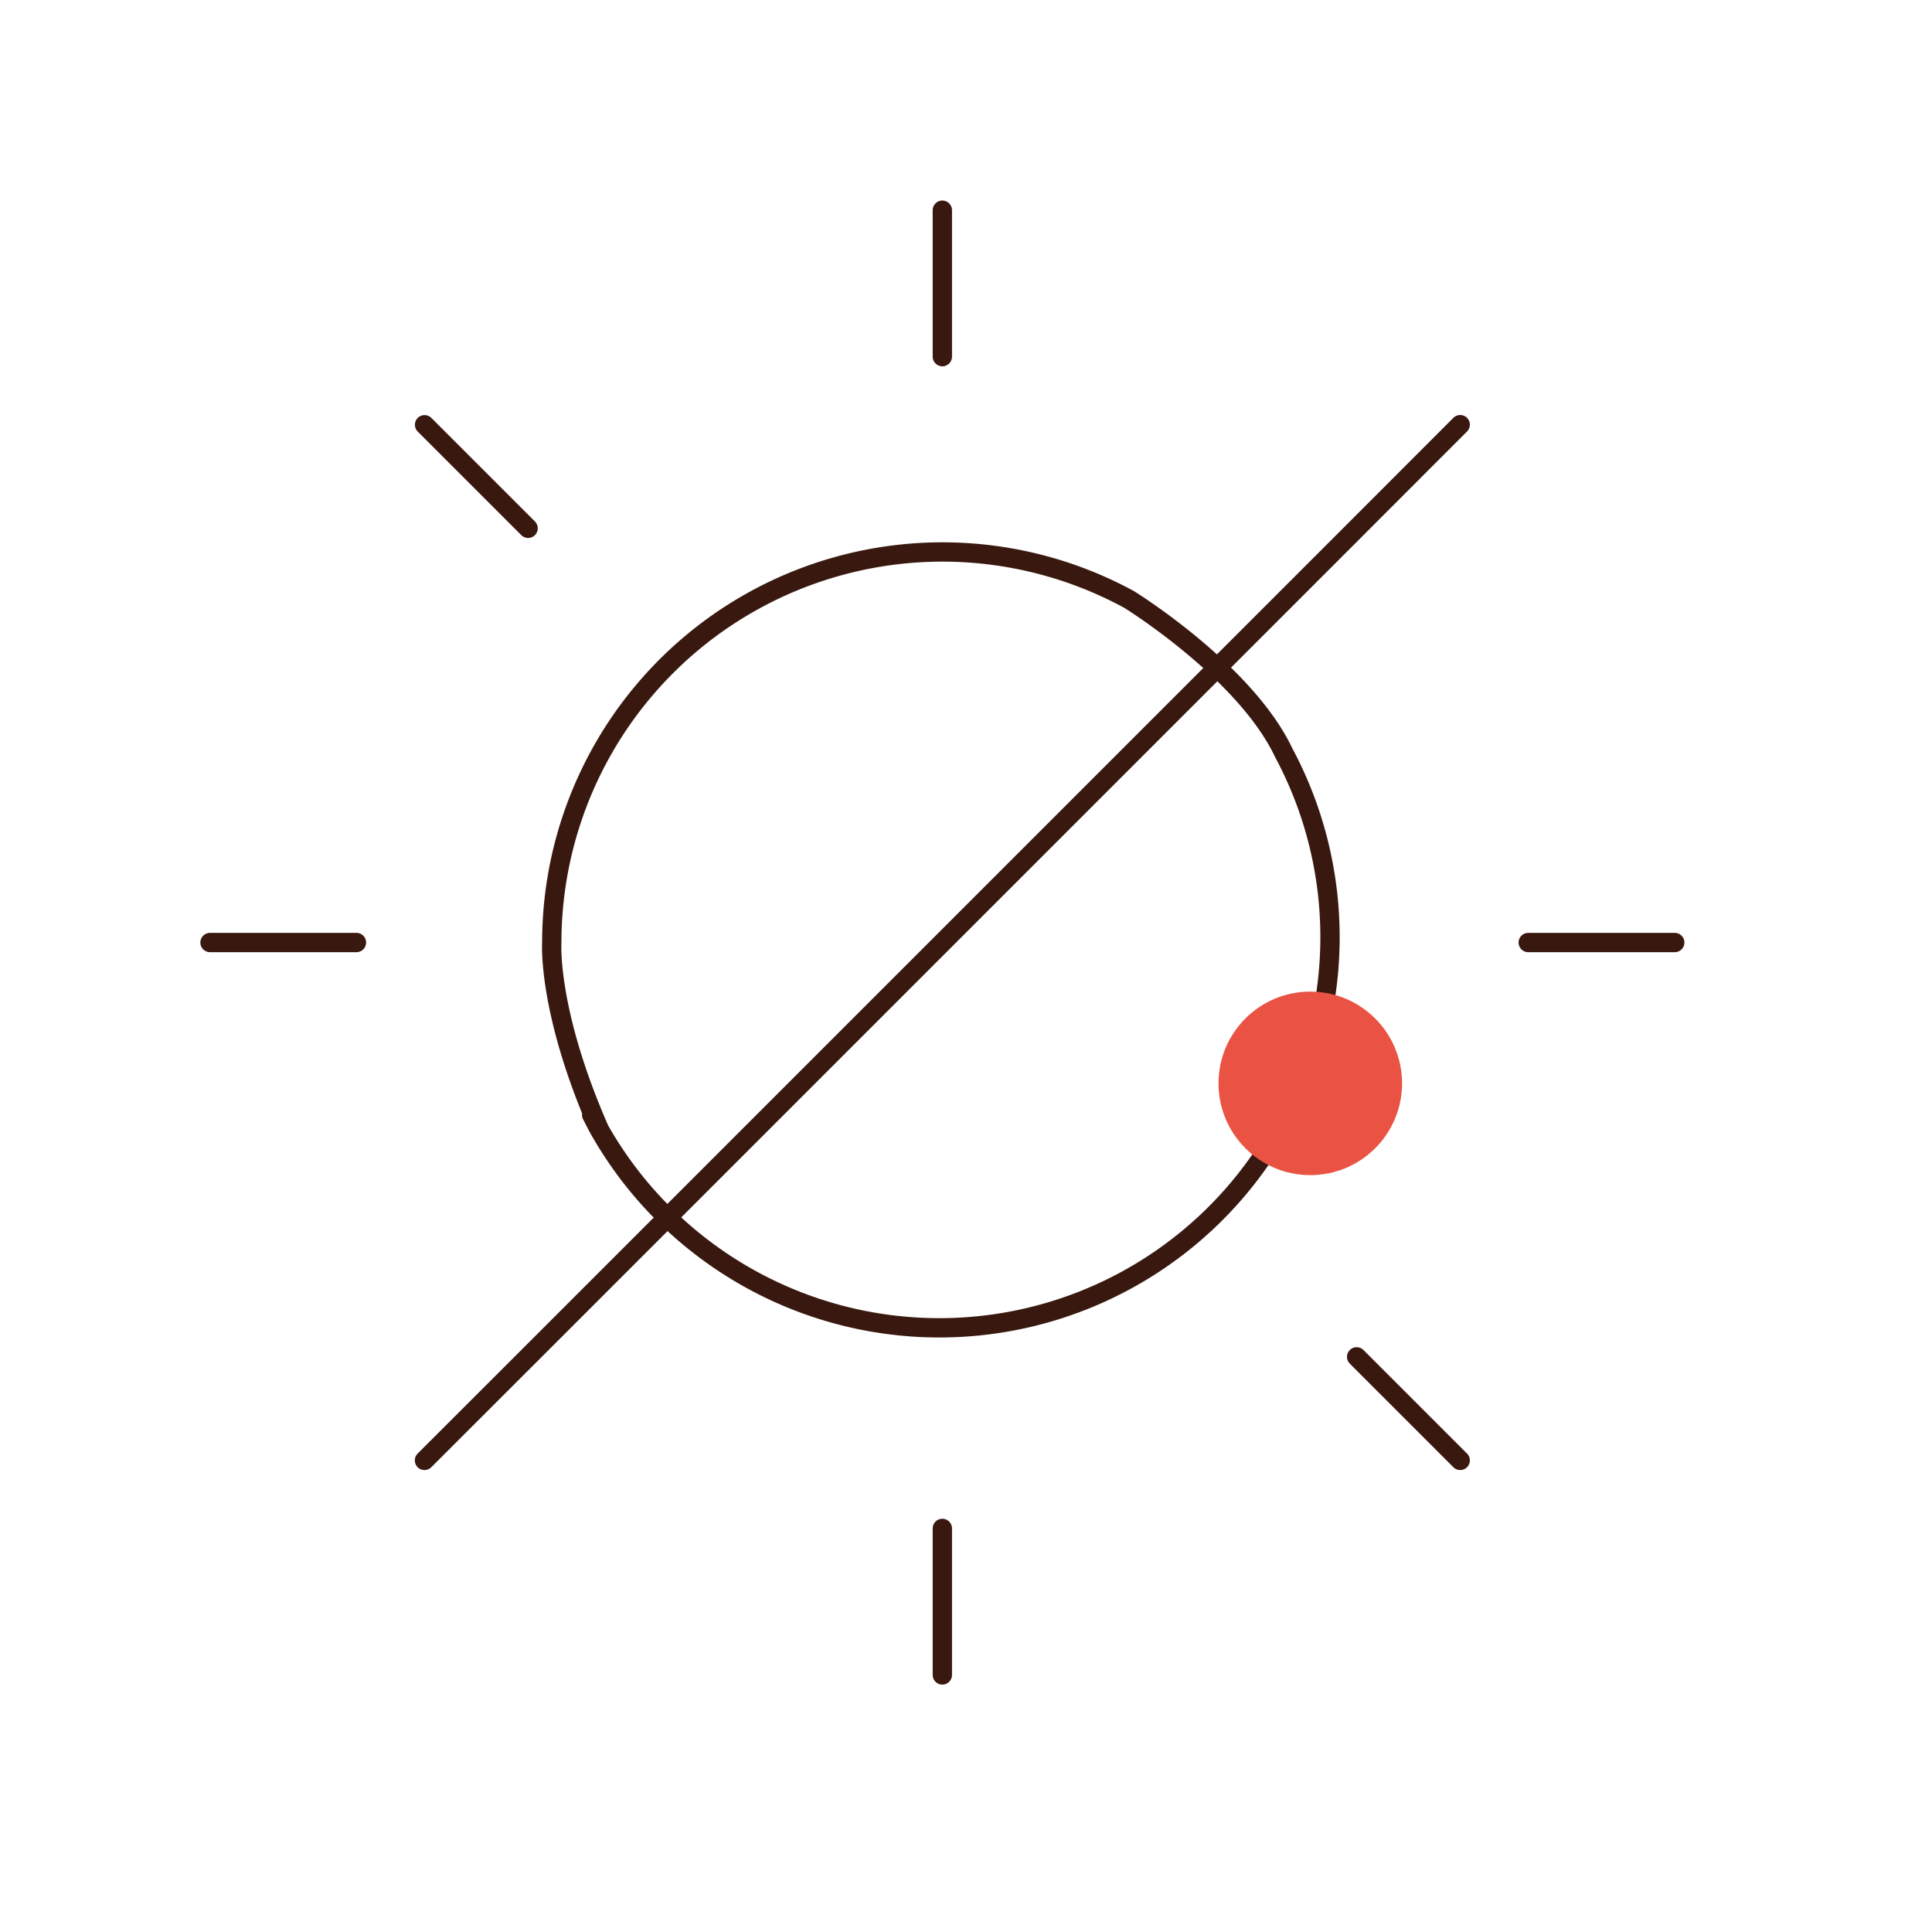 <svg id="Warstwa_1" data-name="Warstwa 1" xmlns="http://www.w3.org/2000/svg" viewBox="0 0 200 200"><defs><style>.cls-1{fill:none;stroke:#39190f;stroke-linecap:round;stroke-linejoin:round;stroke-width:2px;}.cls-2{fill:#ea5243;}</style></defs><g id="Warstwa_2" data-name="Warstwa 2"><g id="Warstwa_1-2" data-name="Warstwa 1-2"><line class="cls-1" x1="21.74" y1="97.57" x2="36.9" y2="97.57"/><line class="cls-1" x1="43.95" y1="43.97" x2="54.67" y2="54.69"/><line class="cls-1" x1="97.55" y1="21.76" x2="97.55" y2="36.92"/><polyline class="cls-1" points="151.16 43.96 140.44 54.69 54.67 140.46 43.94 151.18"/><line class="cls-1" x1="173.37" y1="97.57" x2="158.2" y2="97.57"/><line class="cls-1" x1="151.16" y1="151.18" x2="140.44" y2="140.46"/><line class="cls-1" x1="97.55" y1="173.39" x2="97.55" y2="158.22"/><path class="cls-1" d="M62.05,116.93c-5.41-12.32-4.93-19.36-4.93-19.36a40.44,40.44,0,0,1,59.77-35.51s12,7.41,16,15.86a40.44,40.44,0,0,1-70.85,39c-.27-.49-.53-1-.79-1.51"/></g></g><circle class="cls-2" cx="135.64" cy="112.15" r="9.5"/></svg>